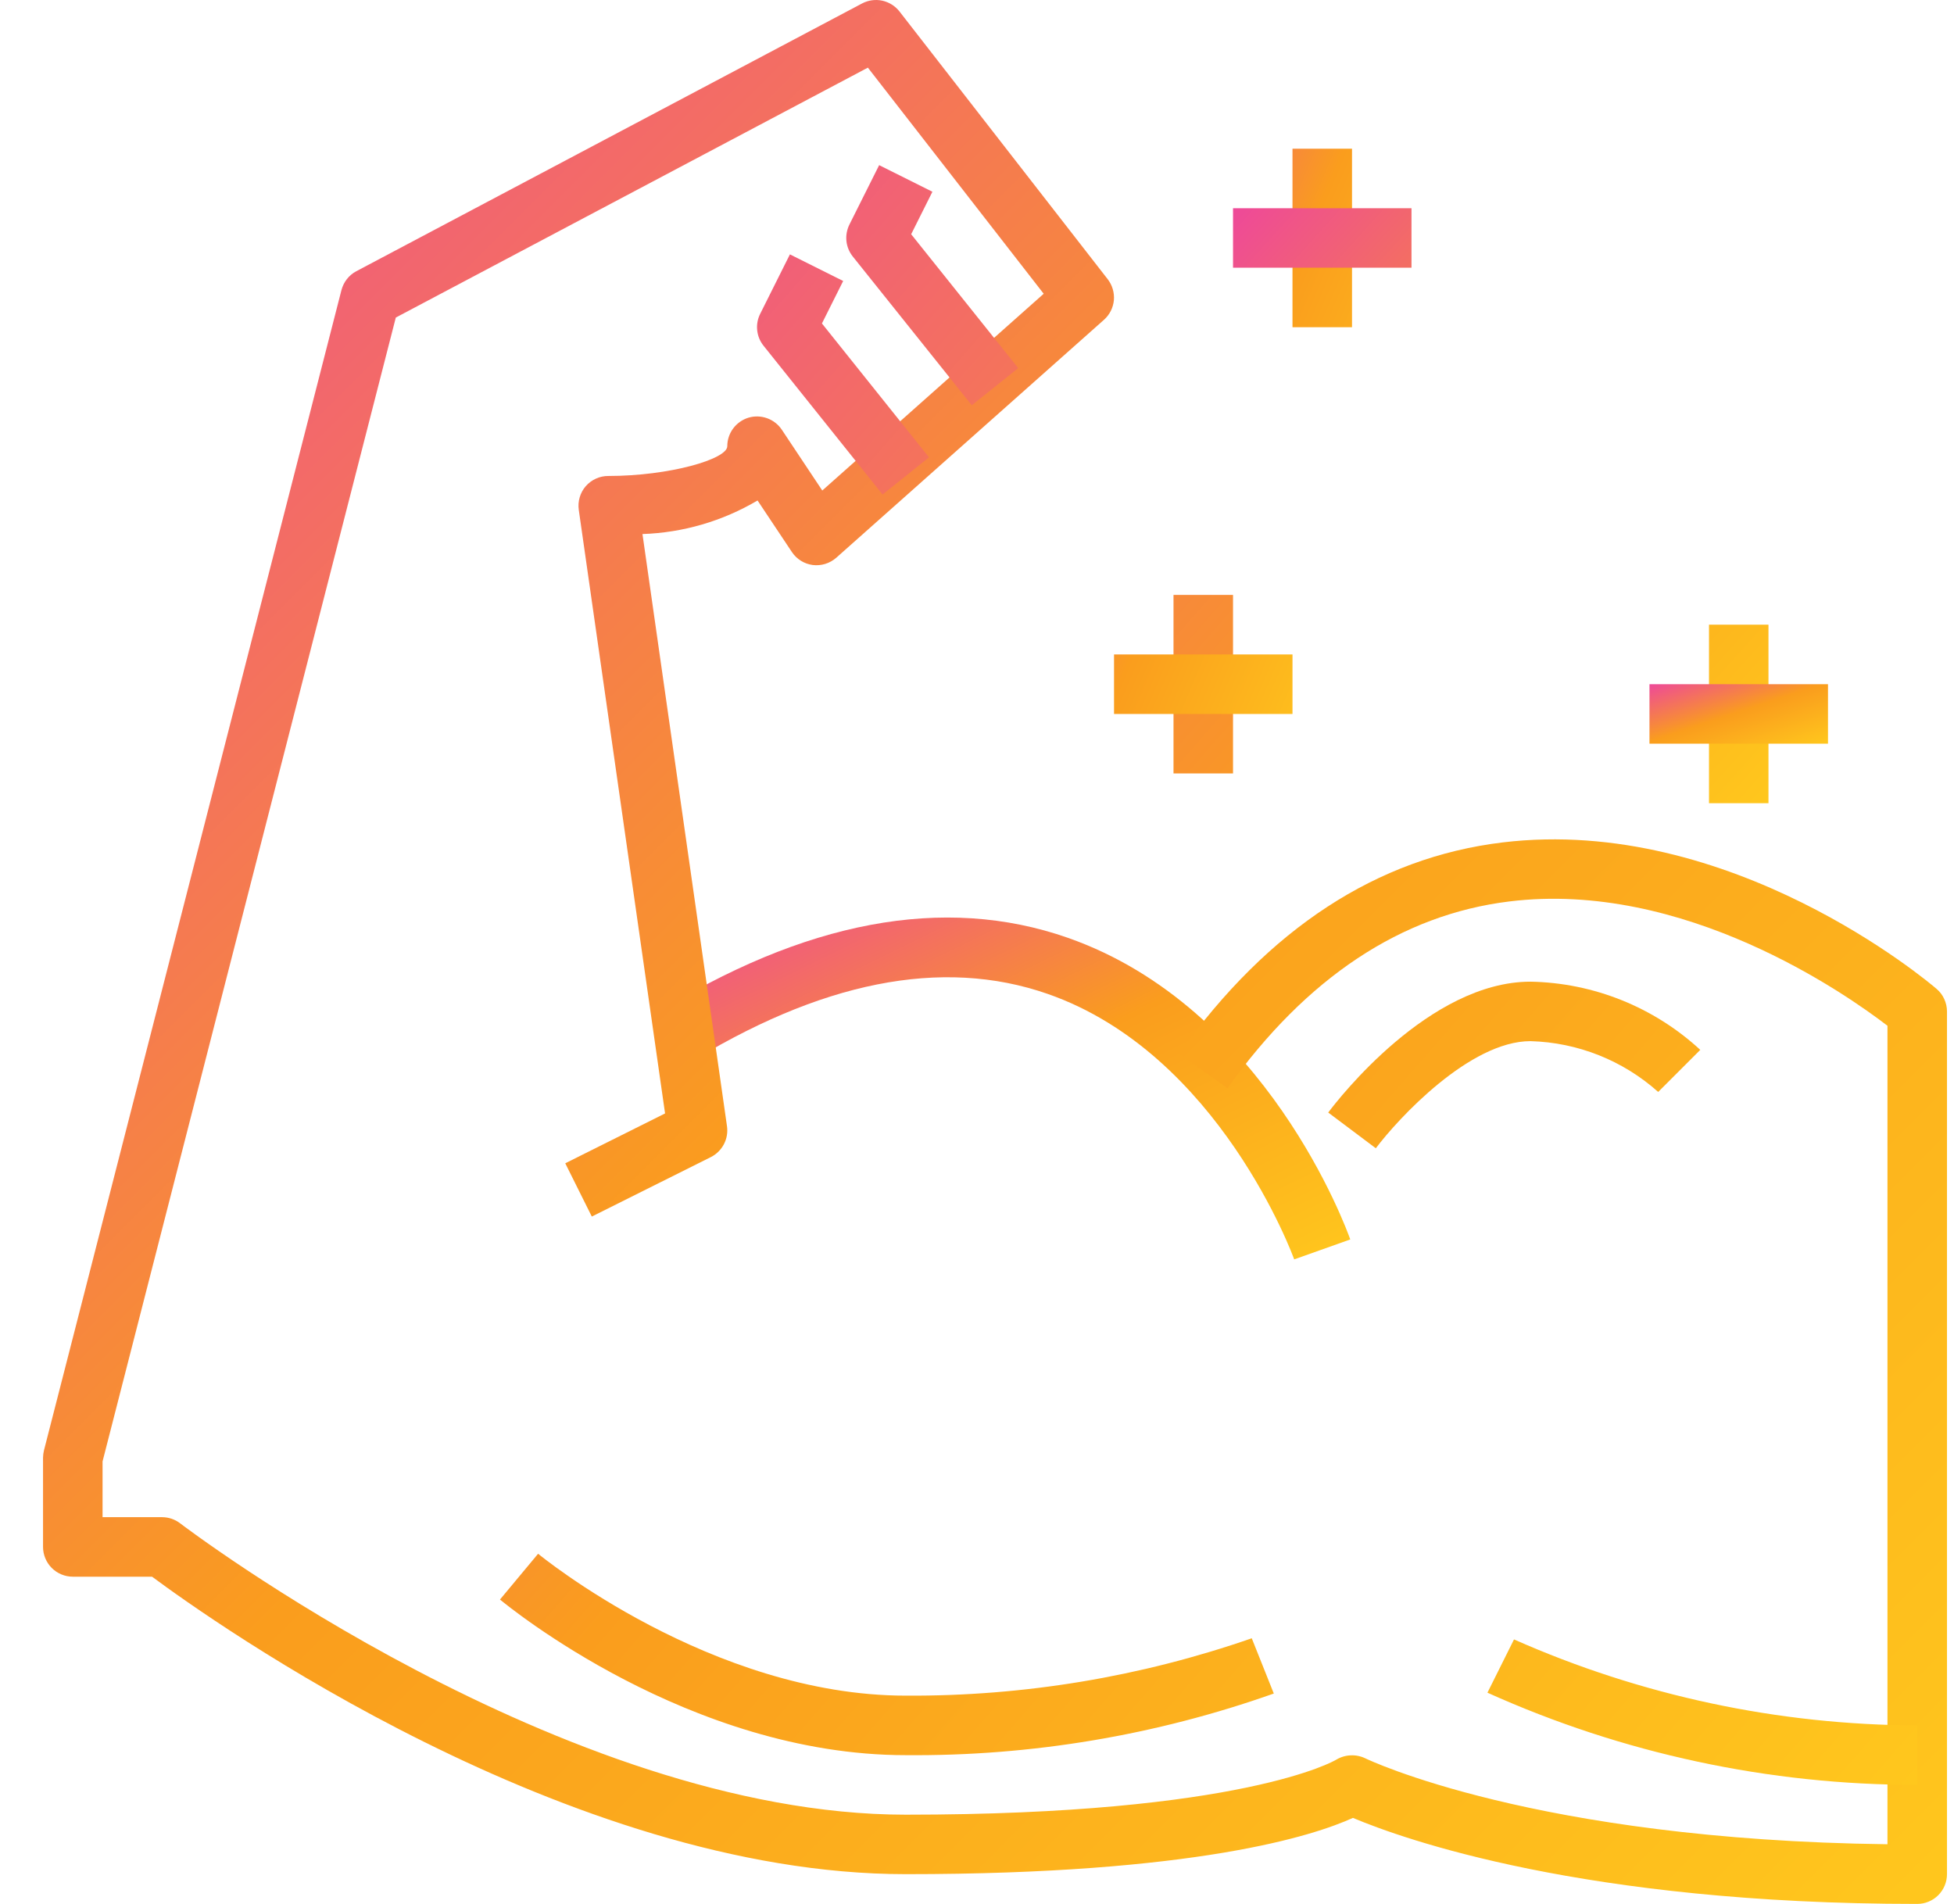 <svg xmlns="http://www.w3.org/2000/svg" fill="none" viewBox="0 0 39 38" height="38" width="39">
<path fill="url(#paint0_linear_2034_1188)" d="M25.831 25.136C25.817 25.095 24.336 21.03 20.91 19.837C18.8 19.101 16.356 19.59 13.643 21.285L13.013 20.276C16.05 18.375 18.842 17.854 21.309 18.716C25.275 20.103 26.884 24.549 26.95 24.738L25.831 25.136Z"></path>
<path fill="url(#paint1_linear_2034_1188)" d="M38.266 38C31.616 38 28.002 36.704 27.003 36.283C26.221 36.639 23.863 37.406 18.078 37.406C11.324 37.406 4.226 32.353 3.035 31.469H1.453C1.296 31.469 1.145 31.406 1.033 31.295C0.922 31.183 0.859 31.032 0.859 30.875V29.094C0.86 29.044 0.866 28.994 0.878 28.946L6.815 5.79C6.836 5.71 6.873 5.635 6.924 5.57C6.975 5.505 7.039 5.451 7.112 5.413L17.206 0.069C17.329 0.004 17.472 -0.016 17.608 0.013C17.745 0.043 17.867 0.119 17.953 0.229L22.109 5.573C22.201 5.692 22.245 5.842 22.232 5.992C22.218 6.142 22.147 6.282 22.035 6.382L16.691 11.132C16.627 11.188 16.552 11.23 16.471 11.255C16.39 11.28 16.305 11.287 16.221 11.277C16.137 11.265 16.056 11.237 15.985 11.192C15.913 11.147 15.852 11.088 15.805 11.017L15.12 9.989C14.422 10.401 13.633 10.632 12.823 10.659L14.51 22.478C14.528 22.602 14.506 22.727 14.448 22.838C14.39 22.948 14.299 23.038 14.188 23.094L11.812 24.281L11.282 23.218L13.274 22.223L11.552 10.178C11.54 10.093 11.546 10.007 11.57 9.926C11.594 9.844 11.635 9.768 11.691 9.704C11.747 9.64 11.816 9.588 11.894 9.553C11.971 9.518 12.056 9.499 12.141 9.5C13.364 9.5 14.516 9.164 14.516 8.906C14.516 8.778 14.557 8.654 14.633 8.552C14.709 8.45 14.816 8.374 14.937 8.337C15.059 8.3 15.19 8.304 15.31 8.347C15.43 8.39 15.533 8.47 15.604 8.576L16.412 9.79L20.831 5.863L17.322 1.35L7.9 6.338L2.047 29.168V30.281H3.234C3.365 30.281 3.492 30.324 3.596 30.404C3.672 30.462 11.242 36.219 18.078 36.219C24.807 36.219 26.647 35.136 26.665 35.124C26.752 35.071 26.851 35.04 26.953 35.035C27.056 35.029 27.158 35.05 27.25 35.094C27.283 35.11 30.626 36.722 37.672 36.809V20.473C36.837 19.832 33.603 17.563 30.124 17.992C27.97 18.256 26.078 19.51 24.499 21.72L23.533 21.03C25.314 18.536 27.486 17.117 29.988 16.814C34.541 16.264 38.486 19.593 38.652 19.737C38.717 19.792 38.77 19.861 38.805 19.939C38.841 20.017 38.86 20.102 38.86 20.187V37.406C38.86 37.564 38.797 37.715 38.686 37.826C38.575 37.937 38.424 38 38.266 38Z"></path>
<path fill="url(#paint2_linear_2034_1188)" d="M19.396 8.089L17.021 5.12C16.95 5.031 16.906 4.924 16.894 4.812C16.882 4.699 16.903 4.585 16.953 4.483L17.547 3.296L18.61 3.827L18.186 4.675L20.323 7.347L19.396 8.089ZM17.615 9.87L15.24 6.901C15.169 6.813 15.125 6.706 15.113 6.593C15.101 6.48 15.121 6.366 15.172 6.265L15.766 5.077L16.829 5.608L16.405 6.456L18.542 9.128L17.615 9.87ZM18.078 35.031C13.757 35.031 10.132 32.05 9.979 31.925L10.74 31.011C10.775 31.04 14.195 33.843 18.078 33.843C20.429 33.857 22.764 33.469 24.984 32.698L25.424 33.801C23.066 34.636 20.58 35.052 18.078 35.031ZM38.266 35.624C35.309 35.626 32.385 34.999 29.688 33.784L30.218 32.721C32.753 33.844 35.494 34.428 38.266 34.437V35.624ZM27.46 22.918L26.51 22.205C26.71 21.938 28.529 19.593 30.547 19.593C31.806 19.616 33.011 20.101 33.936 20.954L33.096 21.794C32.393 21.165 31.49 20.806 30.547 20.78C29.335 20.78 27.907 22.324 27.46 22.918ZM23.422 11.874H24.61V15.437H23.422V11.874Z"></path>
<path fill="url(#paint3_linear_2034_1188)" d="M22.235 13.062H25.797V14.25H22.235V13.062ZM25.797 2.968H26.985V6.531H25.797V2.968Z"></path>
<path fill="url(#paint4_linear_2034_1188)" d="M24.61 4.156H28.172V5.343H24.61V4.156ZM34.11 12.468H35.297V16.031H34.11V12.468Z"></path>
<path fill="url(#paint5_linear_2034_1188)" d="M32.922 13.656H36.485V14.843H32.922V13.656Z"></path>
<defs>
<linearGradient gradientUnits="userSpaceOnUse" y2="29.32" x2="18.403" y1="18.313" x1="13.013" id="paint0_linear_2034_1188">
<stop stop-color="#EE4999"></stop>
<stop stop-color="#FA9D1D" offset="0.485"></stop>
<stop stop-color="#FFC71D" offset="1"></stop>
</linearGradient>
<linearGradient gradientUnits="userSpaceOnUse" y2="38.001" x2="38.859" y1="0" x1="0.859" id="paint1_linear_2034_1188">
<stop stop-color="#EE4999"></stop>
<stop stop-color="#FA9D1D" offset="0.485"></stop>
<stop stop-color="#FFC71D" offset="1"></stop>
</linearGradient>
<linearGradient gradientUnits="userSpaceOnUse" y2="31.333" x2="42.021" y1="3.296" x1="9.979" id="paint2_linear_2034_1188">
<stop stop-color="#EE4999"></stop>
<stop stop-color="#FA9D1D" offset="0.485"></stop>
<stop stop-color="#FFC71D" offset="1"></stop>
</linearGradient>
<linearGradient gradientUnits="userSpaceOnUse" y2="6.366" x2="30.304" y1="2.968" x1="22.235" id="paint3_linear_2034_1188">
<stop stop-color="#EE4999"></stop>
<stop stop-color="#FA9D1D" offset="0.485"></stop>
<stop stop-color="#FFC71D" offset="1"></stop>
</linearGradient>
<linearGradient gradientUnits="userSpaceOnUse" y2="14.784" x2="36.419" y1="4.156" x1="24.61" id="paint4_linear_2034_1188">
<stop stop-color="#EE4999"></stop>
<stop stop-color="#FA9D1D" offset="0.485"></stop>
<stop stop-color="#FFC71D" offset="1"></stop>
</linearGradient>
<linearGradient gradientUnits="userSpaceOnUse" y2="15.793" x2="33.635" y1="13.656" x1="32.922" id="paint5_linear_2034_1188">
<stop stop-color="#EE4999"></stop>
<stop stop-color="#FA9D1D" offset="0.485"></stop>
<stop stop-color="#FFC71D" offset="1"></stop>
</linearGradient>
</defs>
</svg>
